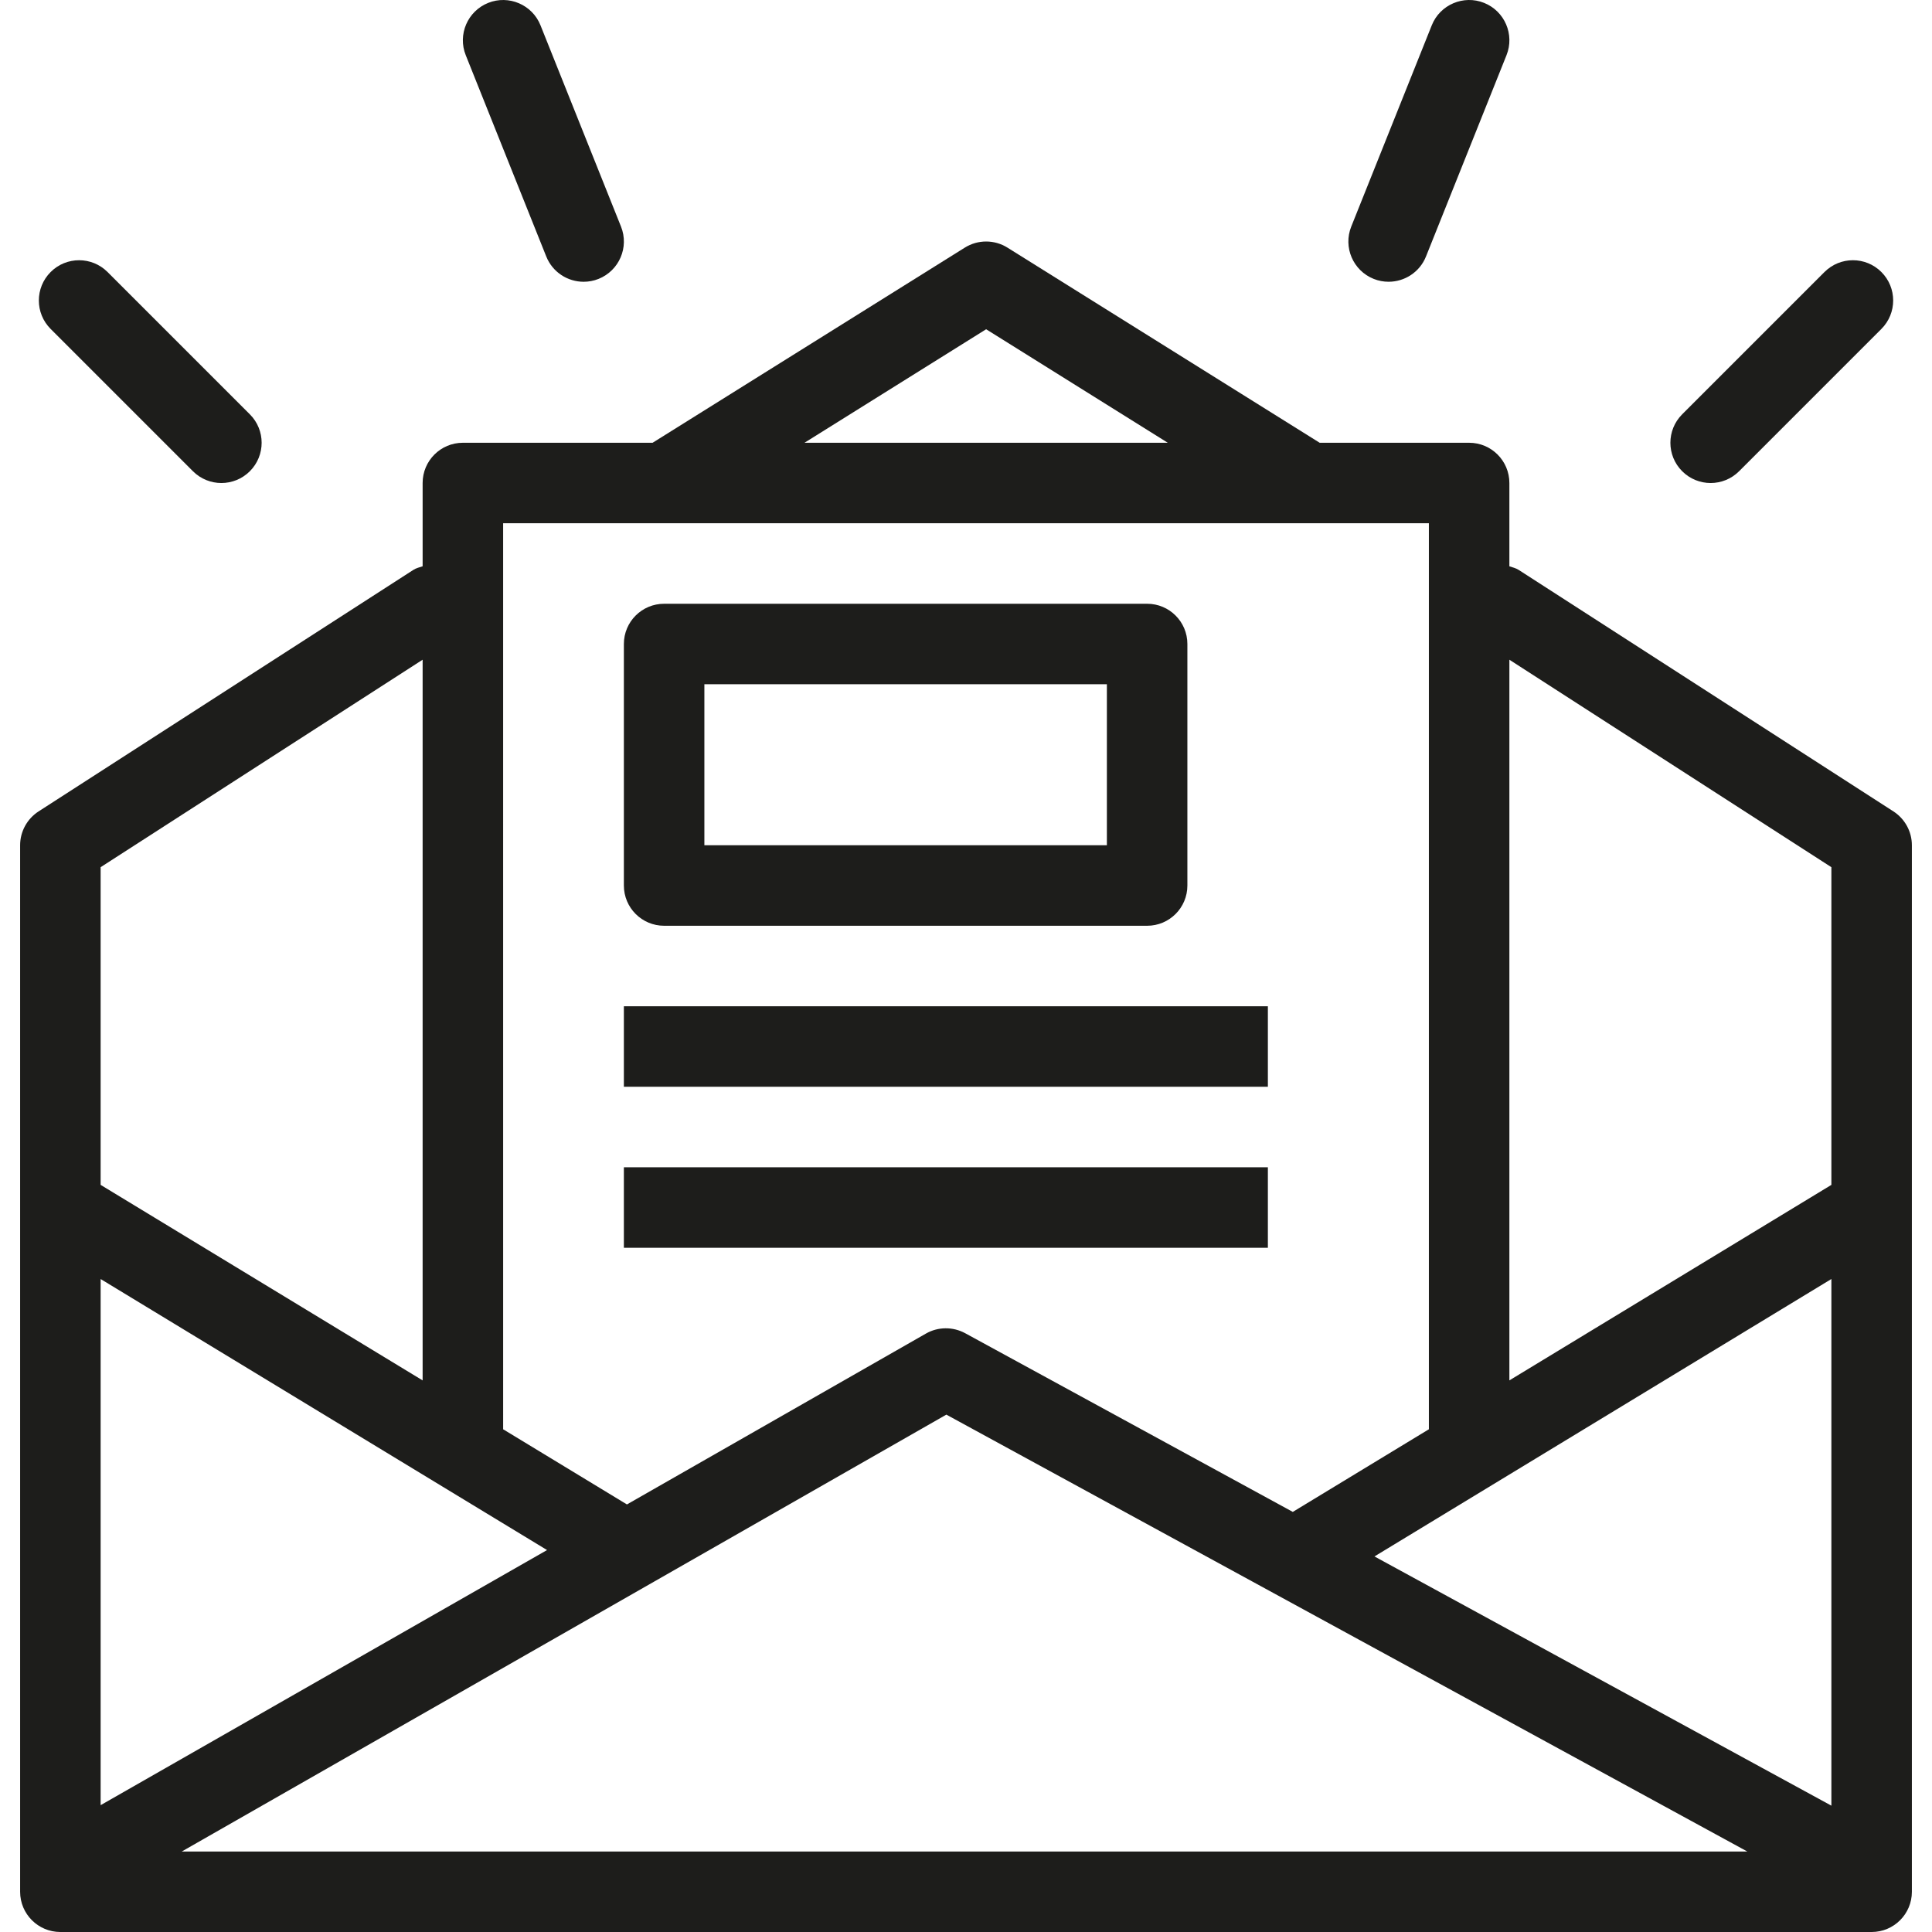 <?xml version="1.0" encoding="utf-8"?>
<!-- Generator: Adobe Illustrator 15.0.2, SVG Export Plug-In . SVG Version: 6.00 Build 0)  -->
<!DOCTYPE svg PUBLIC "-//W3C//DTD SVG 1.1//EN" "http://www.w3.org/Graphics/SVG/1.1/DTD/svg11.dtd">
<svg version="1.1" id="Layer_1" xmlns="http://www.w3.org/2000/svg" xmlns:xlink="http://www.w3.org/1999/xlink" x="0px" y="0px"
	 width="595.275px" height="595.278px" viewBox="123.305 0.002 595.275 595.278"
	 enable-background="new 123.305 0.002 595.275 595.278" xml:space="preserve">
<g>
	<g>
		<g>
			<path fill="#1D1D1B" d="M706.7,250.01l-115.465-74.408c-0.903-0.574-1.899-0.792-2.87-1.113v-25.663
				c0-6.853-5.546-12.402-12.402-12.402h-46.051l-96.19-60.12c-4.02-2.521-9.131-2.521-13.153,0l-96.19,60.12h-58.453
				c-6.854,0-12.403,5.546-12.403,12.402v25.656c-0.971,0.321-1.971,0.542-2.87,1.12L135.186,250.01
				c-3.537,2.288-5.682,6.214-5.682,10.426v322.441c0,6.853,5.547,12.402,12.403,12.402h558.07c6.854,0,12.403-5.546,12.403-12.402
				V260.44C712.382,256.224,710.237,252.302,706.7,250.01z M427.146,101.448l55.97,34.976H371.177L427.146,101.448z
				 M278.327,161.226h285.235v279.035c0,0.036,0.021,0.064,0.021,0.104l-41.952,25.474l-100.953-55.063
				c-3.765-2.034-8.345-2.023-12.085,0.121l-92.122,52.643l-38.162-23.171c0-0.036,0.021-0.064,0.021-0.101L278.327,161.226z
				 M154.31,267.196l99.211-63.925v222.05l-99.211-60.242V267.196z M154.31,394.087l137.548,83.509L154.31,556.197V394.087z
				 M179.302,570.481l235.587-134.613l246.795,134.613H179.302z M687.579,556.351l-140.784-76.789l140.784-85.479V556.351z
				 M687.579,365.079l-99.214,60.238V203.271l99.214,63.929V365.079z"/>
			<path fill="#1D1D1B" d="M327.932,285.242h148.819c6.853,0,12.403-5.546,12.403-12.402v-74.408
				c0-6.853-5.547-12.403-12.403-12.403H327.932c-6.853,0-12.403,5.547-12.403,12.403v74.408
				C315.529,279.696,321.08,285.242,327.932,285.242z M340.332,210.831h124.017v49.605H340.332V210.831z"/>
			<rect x="315.529" y="310.046" fill="#1D1D1B" width="198.425" height="24.802"/>
			<rect x="315.529" y="359.654" fill="#1D1D1B" width="198.425" height="24.803"/>
			<path fill="#1D1D1B" d="M650.374,148.826c3.173,0,6.346-1.21,8.77-3.633l43.841-43.841c4.844-4.844,4.844-12.692,0-17.536
				c-4.844-4.847-12.692-4.844-17.536,0l-43.841,43.841c-4.843,4.844-4.843,12.692,0,17.536
				C644.027,147.616,647.201,148.826,650.374,148.826z"/>
			<path fill="#1D1D1B" d="M182.747,145.193c2.424,2.423,5.597,3.633,8.77,3.633s6.346-1.21,8.77-3.633
				c4.844-4.844,4.844-12.692,0-17.536l-43.845-43.841c-4.843-4.844-12.692-4.844-17.535,0c-4.844,4.844-4.844,12.692,0,17.536
				L182.747,145.193z"/>
			<path fill="#1D1D1B" d="M546.558,85.933c1.503,0.606,3.066,0.881,4.602,0.881c4.918,0,9.579-2.944,11.518-7.799l24.803-62.008
				c2.545-6.357-0.557-13.577-6.914-16.119c-6.296-2.53-13.577,0.532-16.118,6.914L539.645,69.81
				C537.1,76.171,540.199,83.391,546.558,85.933z"/>
			<path fill="#1D1D1B" d="M291.612,79.019c1.938,4.857,6.6,7.799,11.518,7.799c1.538,0,3.102-0.278,4.601-0.885
				c6.357-2.545,9.459-9.763,6.914-16.119L289.842,7.806c-2.545-6.382-9.809-9.448-16.119-6.914
				c-6.356,2.545-9.458,9.762-6.913,16.119L291.612,79.019z"/>
		</g>
	</g>
</g>
</svg>
